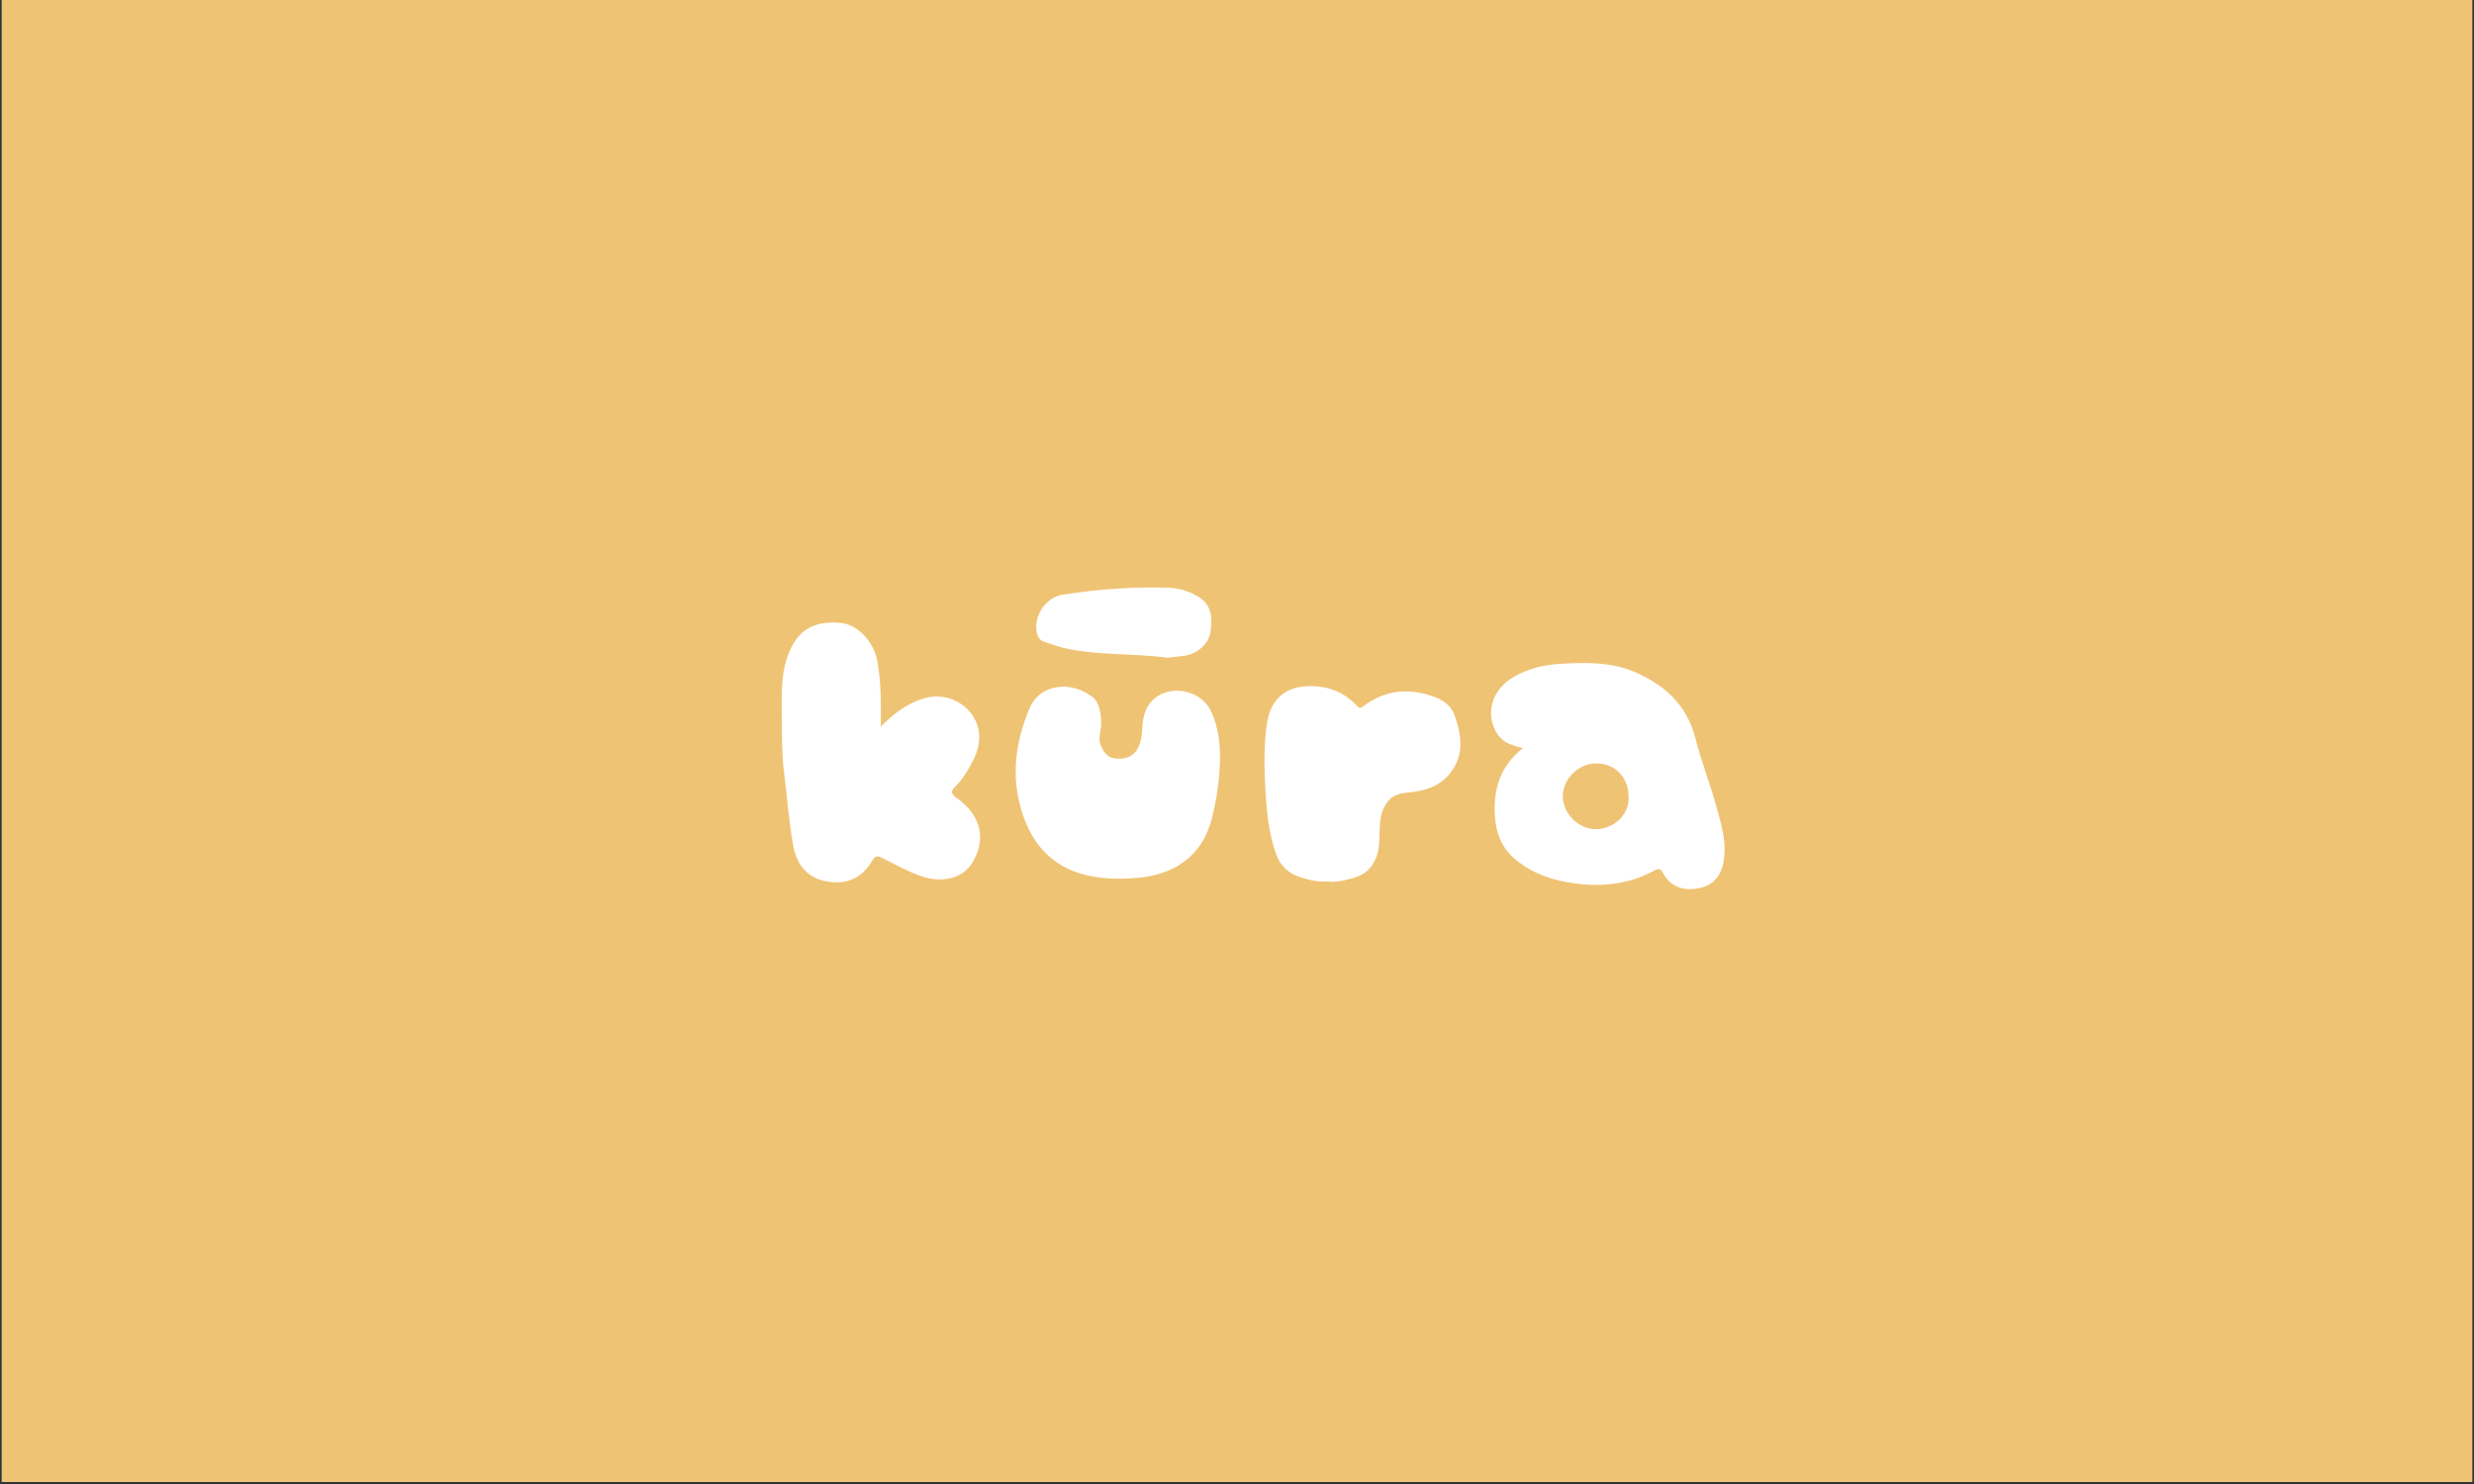 <svg version="1.0" preserveAspectRatio="xMidYMid meet" height="900" viewBox="0 0 1125 675" zoomAndPan="magnify" width="1500" xmlns:xlink="http://www.w3.org/1999/xlink" xmlns="http://www.w3.org/2000/svg"><rect x="0" y="0" width="1125" height="675" fill="#333333" stroke="none"/><defs><clipPath id="94f84ee2a8"><path clip-rule="nonzero" d="M 0.832 0 L 1124.168 0 L 1124.168 674 L 0.832 674 Z M 0.832 0"></path></clipPath></defs><g clip-path="url(#94f84ee2a8)"><path fill-rule="nonzero" fill-opacity="1" d="M 0.832 0 L 1124.168 0 L 1124.168 674 L 0.832 674 Z M 0.832 0" fill="#ffffff"></path><path fill-rule="nonzero" fill-opacity="1" d="M 0.832 0 L 1124.168 0 L 1124.168 674 L 0.832 674 Z M 0.832 0" fill="#efc374"></path></g><path fill-rule="nonzero" fill-opacity="1" d="M 692.512 340.32 C 688.242 339.148 684.055 338.176 681.379 334.512 C 674.84 325.574 678.129 313.637 688.5 307.773 C 695.043 304.07 702.176 302.359 709.441 301.934 C 721 301.266 732.684 301.008 743.656 305.781 C 757.117 311.629 767.086 320.809 770.859 335.543 C 773.531 345.984 777.488 356.031 780.359 366.402 C 782.73 374.973 785.508 383.562 783.621 392.68 C 782.297 399.07 778.379 402.977 772.359 404.043 C 765.055 405.348 759.691 403.211 756.324 397.312 C 755.184 395.312 754.516 394.734 752.172 396.012 C 741.191 402.02 729.434 403.441 717.051 401.926 C 706.785 400.664 697.473 397.785 689.285 391.086 C 682.977 385.922 680.367 379.16 679.801 371.641 C 678.867 359.383 682.039 348.434 692.52 340.312 Z M 740.535 362.137 C 740.535 353.504 734.25 347.156 725.797 347.238 C 717.684 347.309 710.637 354.281 710.652 362.211 C 710.668 369.977 717.676 377.047 725.445 377.145 C 734.32 377.254 741.289 369.777 740.543 362.137 Z M 740.535 362.137" fill="#ffffff"></path><path fill-rule="nonzero" fill-opacity="1" d="M 400.516 330.539 C 406.559 324.383 412.828 319.645 420.781 317.469 C 432.172 314.352 444.305 322.238 445.238 333.918 C 445.711 339.926 443.102 345.359 439.973 350.387 C 438.359 352.973 436.73 355.566 434.449 357.695 C 432.516 359.512 432.129 360.926 434.93 362.875 C 446.449 370.895 448.832 382.566 441.504 393.328 C 437.203 399.645 428.02 401.754 418.766 398.484 C 412.723 396.348 407.121 393.25 401.43 390.363 C 399.406 389.344 398.164 388.871 396.68 391.41 C 391.84 399.66 384.688 402.656 375.359 400.809 C 367.461 399.25 362.398 393.738 360.742 384.84 C 358.68 373.73 357.941 362.461 356.516 351.285 C 355.496 343.309 355.582 335.285 355.535 327.395 C 355.48 317.059 354.75 306.344 358.977 296.336 C 363.199 286.332 370.488 282.23 382.359 283.344 C 389.969 284.059 397.281 291.754 398.934 300.633 C 400.738 310.344 400.57 320.16 400.539 330.539 Z M 400.516 330.539" fill="#ffffff"></path><path fill-rule="nonzero" fill-opacity="1" d="M 500.676 328.258 C 501.109 331.719 498.965 335.285 500.578 339.086 C 502.008 342.434 503.836 344.859 507.73 345.051 C 511.855 345.254 515.371 344.258 517.449 340.242 C 518.961 337.316 519.273 334.223 519.434 330.973 C 519.723 325.074 521.383 319.699 526.906 316.367 C 534.836 311.59 546.578 314.922 550.566 323.258 C 554.562 331.621 555.125 340.496 554.613 349.664 C 554.188 357.148 552.992 364.426 551.234 371.68 C 546.883 389.625 533.672 398.148 516.223 399.395 C 507.965 399.98 499.824 399.812 491.832 397.496 C 479.254 393.859 470.922 385.41 466.227 373.57 C 459.332 356.219 461.043 338.754 468.242 322.039 C 473.098 310.754 487.449 309.516 497.145 317.316 C 499.398 319.129 500.691 323.789 500.699 328.246 Z M 500.676 328.258" fill="#ffffff"></path><path fill-rule="nonzero" fill-opacity="1" d="M 603.848 400.91 C 599.449 401.312 595.395 400.301 591.492 399.082 C 586.051 397.379 582.133 393.867 580.16 388.18 C 577.078 379.281 576.074 370.059 575.496 360.781 C 574.969 352.305 574.727 343.816 575.41 335.316 C 575.691 331.855 576.02 328.426 577.016 325.113 C 579.512 316.809 585.426 312.594 594.117 312.141 C 603.195 311.676 610.867 314.441 617.074 321.074 C 618.18 322.262 618.773 322.109 619.973 321.211 C 629.828 313.781 640.574 312.738 652.027 316.906 C 656.363 318.48 659.871 320.945 661.461 325.422 C 664.652 334.375 665.938 343.238 659.547 351.527 C 655.48 356.805 649.879 359.07 643.504 360.105 C 639.281 360.789 634.684 360.379 631.391 364.195 C 627.902 368.242 627.445 373.125 627.355 378.035 C 627.258 383.402 627.258 388.559 624.082 393.367 C 621.465 397.336 617.594 398.902 613.508 399.875 C 610.34 400.637 607.016 401.465 603.828 400.91 Z M 603.848 400.91" fill="#ffffff"></path><path fill-rule="nonzero" fill-opacity="1" d="M 530.637 299.145 C 515.691 297.113 500.25 298.215 485.199 295.047 C 481.582 294.285 478.051 293.008 474.543 291.781 C 472.438 291.039 471.668 289.09 471.355 287.047 C 470.215 279.699 475.824 271.648 483.129 270.508 C 499.191 267.996 515.371 266.789 531.625 267.352 C 536.305 267.512 540.801 268.949 544.867 271.383 C 550.148 274.543 551.844 279.82 550.336 287.957 C 549.418 292.902 544.449 297.387 538.809 298.23 C 536.184 298.625 533.527 298.832 530.637 299.145 Z M 530.637 299.145" fill="#ffffff"></path></svg>